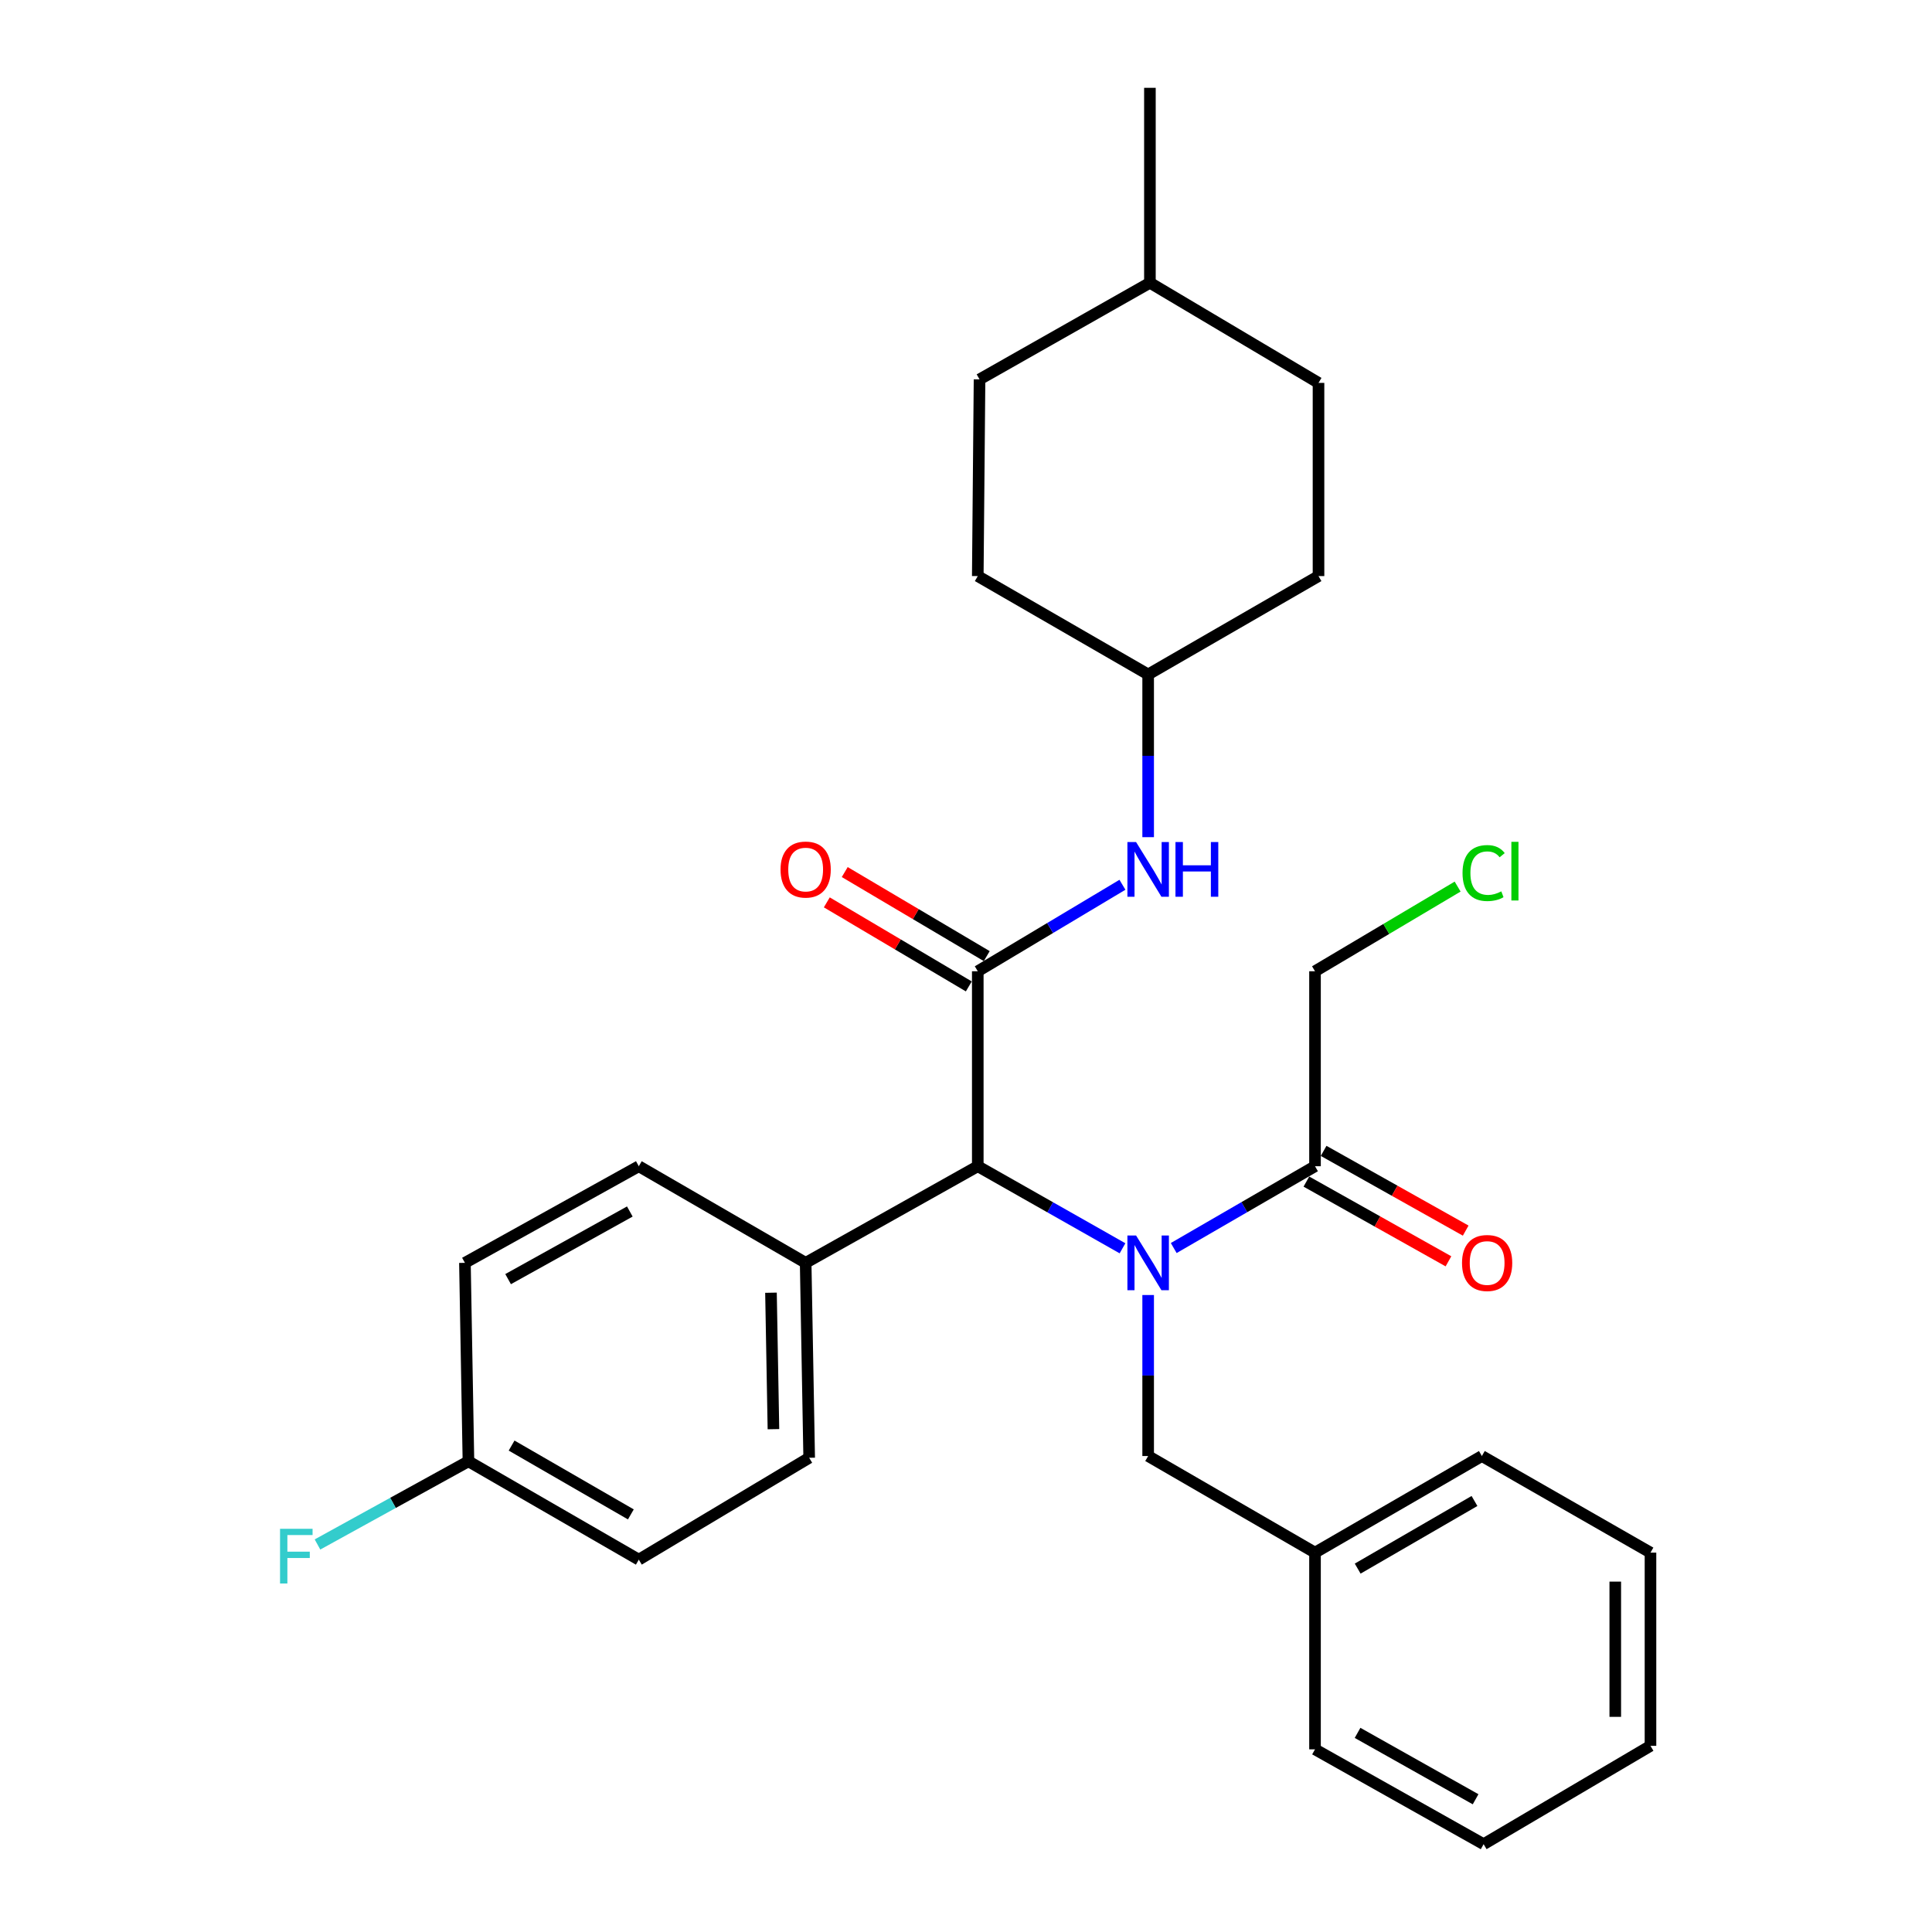 <?xml version='1.0' encoding='iso-8859-1'?>
<svg version='1.1' baseProfile='full'
              xmlns='http://www.w3.org/2000/svg'
                      xmlns:rdkit='http://www.rdkit.org/xml'
                      xmlns:xlink='http://www.w3.org/1999/xlink'
                  xml:space='preserve'
width='1000px' height='1000px' viewBox='0 0 1000 1000'>
<!-- END OF HEADER -->
<rect style='opacity:1.0;fill:#FFFFFF;stroke:none' width='1000' height='1000' x='0' y='0'> </rect>
<path class='bond-0' d='M 581.008,646.115 L 543.552,624.877' style='fill:none;fill-rule:evenodd;stroke:#0000FF;stroke-width:6px;stroke-linecap:butt;stroke-linejoin:miter;stroke-opacity:1' />
<path class='bond-0' d='M 543.552,624.877 L 506.095,603.639' style='fill:none;fill-rule:evenodd;stroke:#000000;stroke-width:6px;stroke-linecap:butt;stroke-linejoin:miter;stroke-opacity:1' />
<path class='bond-1' d='M 607.518,645.979 L 644.082,624.809' style='fill:none;fill-rule:evenodd;stroke:#0000FF;stroke-width:6px;stroke-linecap:butt;stroke-linejoin:miter;stroke-opacity:1' />
<path class='bond-1' d='M 644.082,624.809 L 680.647,603.639' style='fill:none;fill-rule:evenodd;stroke:#000000;stroke-width:6px;stroke-linecap:butt;stroke-linejoin:miter;stroke-opacity:1' />
<path class='bond-2' d='M 594.283,670.301 L 594.283,711.969' style='fill:none;fill-rule:evenodd;stroke:#0000FF;stroke-width:6px;stroke-linecap:butt;stroke-linejoin:miter;stroke-opacity:1' />
<path class='bond-2' d='M 594.283,711.969 L 594.283,753.636' style='fill:none;fill-rule:evenodd;stroke:#000000;stroke-width:6px;stroke-linecap:butt;stroke-linejoin:miter;stroke-opacity:1' />
<path class='bond-3' d='M 506.095,502.724 L 506.095,603.639' style='fill:none;fill-rule:evenodd;stroke:#000000;stroke-width:6px;stroke-linecap:butt;stroke-linejoin:miter;stroke-opacity:1' />
<path class='bond-4' d='M 506.095,502.724 L 543.535,480.339' style='fill:none;fill-rule:evenodd;stroke:#000000;stroke-width:6px;stroke-linecap:butt;stroke-linejoin:miter;stroke-opacity:1' />
<path class='bond-4' d='M 543.535,480.339 L 580.974,457.955' style='fill:none;fill-rule:evenodd;stroke:#0000FF;stroke-width:6px;stroke-linecap:butt;stroke-linejoin:miter;stroke-opacity:1' />
<path class='bond-5' d='M 510.737,494.881 L 473.987,473.131' style='fill:none;fill-rule:evenodd;stroke:#000000;stroke-width:6px;stroke-linecap:butt;stroke-linejoin:miter;stroke-opacity:1' />
<path class='bond-5' d='M 473.987,473.131 L 437.237,451.381' style='fill:none;fill-rule:evenodd;stroke:#FF0000;stroke-width:6px;stroke-linecap:butt;stroke-linejoin:miter;stroke-opacity:1' />
<path class='bond-5' d='M 501.454,510.567 L 464.704,488.816' style='fill:none;fill-rule:evenodd;stroke:#000000;stroke-width:6px;stroke-linecap:butt;stroke-linejoin:miter;stroke-opacity:1' />
<path class='bond-5' d='M 464.704,488.816 L 427.953,467.066' style='fill:none;fill-rule:evenodd;stroke:#FF0000;stroke-width:6px;stroke-linecap:butt;stroke-linejoin:miter;stroke-opacity:1' />
<path class='bond-6' d='M 506.095,603.639 L 417.007,653.642' style='fill:none;fill-rule:evenodd;stroke:#000000;stroke-width:6px;stroke-linecap:butt;stroke-linejoin:miter;stroke-opacity:1' />
<path class='bond-7' d='M 676.187,611.587 L 712.954,632.223' style='fill:none;fill-rule:evenodd;stroke:#000000;stroke-width:6px;stroke-linecap:butt;stroke-linejoin:miter;stroke-opacity:1' />
<path class='bond-7' d='M 712.954,632.223 L 749.721,652.859' style='fill:none;fill-rule:evenodd;stroke:#FF0000;stroke-width:6px;stroke-linecap:butt;stroke-linejoin:miter;stroke-opacity:1' />
<path class='bond-7' d='M 685.108,595.692 L 721.875,616.328' style='fill:none;fill-rule:evenodd;stroke:#000000;stroke-width:6px;stroke-linecap:butt;stroke-linejoin:miter;stroke-opacity:1' />
<path class='bond-7' d='M 721.875,616.328 L 758.642,636.964' style='fill:none;fill-rule:evenodd;stroke:#FF0000;stroke-width:6px;stroke-linecap:butt;stroke-linejoin:miter;stroke-opacity:1' />
<path class='bond-8' d='M 680.647,603.639 L 680.647,502.724' style='fill:none;fill-rule:evenodd;stroke:#000000;stroke-width:6px;stroke-linecap:butt;stroke-linejoin:miter;stroke-opacity:1' />
<path class='bond-9' d='M 594.283,433.315 L 594.283,391.204' style='fill:none;fill-rule:evenodd;stroke:#0000FF;stroke-width:6px;stroke-linecap:butt;stroke-linejoin:miter;stroke-opacity:1' />
<path class='bond-9' d='M 594.283,391.204 L 594.283,349.092' style='fill:none;fill-rule:evenodd;stroke:#000000;stroke-width:6px;stroke-linecap:butt;stroke-linejoin:miter;stroke-opacity:1' />
<path class='bond-10' d='M 594.283,753.636 L 680.647,803.638' style='fill:none;fill-rule:evenodd;stroke:#000000;stroke-width:6px;stroke-linecap:butt;stroke-linejoin:miter;stroke-opacity:1' />
<path class='bond-11' d='M 417.007,653.642 L 418.83,754.547' style='fill:none;fill-rule:evenodd;stroke:#000000;stroke-width:6px;stroke-linecap:butt;stroke-linejoin:miter;stroke-opacity:1' />
<path class='bond-11' d='M 399.057,669.107 L 400.333,739.74' style='fill:none;fill-rule:evenodd;stroke:#000000;stroke-width:6px;stroke-linecap:butt;stroke-linejoin:miter;stroke-opacity:1' />
<path class='bond-12' d='M 417.007,653.642 L 330.643,603.639' style='fill:none;fill-rule:evenodd;stroke:#000000;stroke-width:6px;stroke-linecap:butt;stroke-linejoin:miter;stroke-opacity:1' />
<path class='bond-13' d='M 418.83,754.547 L 330.643,807.273' style='fill:none;fill-rule:evenodd;stroke:#000000;stroke-width:6px;stroke-linecap:butt;stroke-linejoin:miter;stroke-opacity:1' />
<path class='bond-14' d='M 330.643,603.639 L 240.643,653.642' style='fill:none;fill-rule:evenodd;stroke:#000000;stroke-width:6px;stroke-linecap:butt;stroke-linejoin:miter;stroke-opacity:1' />
<path class='bond-14' d='M 325.995,627.073 L 262.995,662.074' style='fill:none;fill-rule:evenodd;stroke:#000000;stroke-width:6px;stroke-linecap:butt;stroke-linejoin:miter;stroke-opacity:1' />
<path class='bond-15' d='M 594.283,349.092 L 682.46,298.179' style='fill:none;fill-rule:evenodd;stroke:#000000;stroke-width:6px;stroke-linecap:butt;stroke-linejoin:miter;stroke-opacity:1' />
<path class='bond-16' d='M 594.283,349.092 L 506.095,298.179' style='fill:none;fill-rule:evenodd;stroke:#000000;stroke-width:6px;stroke-linecap:butt;stroke-linejoin:miter;stroke-opacity:1' />
<path class='bond-17' d='M 242.465,756.37 L 240.643,653.642' style='fill:none;fill-rule:evenodd;stroke:#000000;stroke-width:6px;stroke-linecap:butt;stroke-linejoin:miter;stroke-opacity:1' />
<path class='bond-18' d='M 242.465,756.37 L 203.398,777.895' style='fill:none;fill-rule:evenodd;stroke:#000000;stroke-width:6px;stroke-linecap:butt;stroke-linejoin:miter;stroke-opacity:1' />
<path class='bond-18' d='M 203.398,777.895 L 164.33,799.42' style='fill:none;fill-rule:evenodd;stroke:#33CCCC;stroke-width:6px;stroke-linecap:butt;stroke-linejoin:miter;stroke-opacity:1' />
<path class='bond-19' d='M 242.465,756.37 L 330.643,807.273' style='fill:none;fill-rule:evenodd;stroke:#000000;stroke-width:6px;stroke-linecap:butt;stroke-linejoin:miter;stroke-opacity:1' />
<path class='bond-19' d='M 264.805,748.22 L 326.529,783.852' style='fill:none;fill-rule:evenodd;stroke:#000000;stroke-width:6px;stroke-linecap:butt;stroke-linejoin:miter;stroke-opacity:1' />
<path class='bond-20' d='M 680.647,803.638 L 767.012,753.636' style='fill:none;fill-rule:evenodd;stroke:#000000;stroke-width:6px;stroke-linecap:butt;stroke-linejoin:miter;stroke-opacity:1' />
<path class='bond-20' d='M 702.734,811.911 L 763.19,776.91' style='fill:none;fill-rule:evenodd;stroke:#000000;stroke-width:6px;stroke-linecap:butt;stroke-linejoin:miter;stroke-opacity:1' />
<path class='bond-21' d='M 680.647,803.638 L 680.647,905.455' style='fill:none;fill-rule:evenodd;stroke:#000000;stroke-width:6px;stroke-linecap:butt;stroke-linejoin:miter;stroke-opacity:1' />
<path class='bond-22' d='M 680.647,502.724 L 717.556,480.811' style='fill:none;fill-rule:evenodd;stroke:#000000;stroke-width:6px;stroke-linecap:butt;stroke-linejoin:miter;stroke-opacity:1' />
<path class='bond-22' d='M 717.556,480.811 L 754.466,458.899' style='fill:none;fill-rule:evenodd;stroke:#00CC00;stroke-width:6px;stroke-linecap:butt;stroke-linejoin:miter;stroke-opacity:1' />
<path class='bond-23' d='M 682.46,298.179 L 682.46,198.185' style='fill:none;fill-rule:evenodd;stroke:#000000;stroke-width:6px;stroke-linecap:butt;stroke-linejoin:miter;stroke-opacity:1' />
<path class='bond-24' d='M 506.095,298.179 L 507.007,196.362' style='fill:none;fill-rule:evenodd;stroke:#000000;stroke-width:6px;stroke-linecap:butt;stroke-linejoin:miter;stroke-opacity:1' />
<path class='bond-25' d='M 507.007,196.362 L 595.194,146.36' style='fill:none;fill-rule:evenodd;stroke:#000000;stroke-width:6px;stroke-linecap:butt;stroke-linejoin:miter;stroke-opacity:1' />
<path class='bond-26' d='M 682.46,198.185 L 595.194,146.36' style='fill:none;fill-rule:evenodd;stroke:#000000;stroke-width:6px;stroke-linecap:butt;stroke-linejoin:miter;stroke-opacity:1' />
<path class='bond-27' d='M 595.194,146.36 L 595.194,45.455' style='fill:none;fill-rule:evenodd;stroke:#000000;stroke-width:6px;stroke-linecap:butt;stroke-linejoin:miter;stroke-opacity:1' />
<path class='bond-28' d='M 767.012,753.636 L 854.288,803.638' style='fill:none;fill-rule:evenodd;stroke:#000000;stroke-width:6px;stroke-linecap:butt;stroke-linejoin:miter;stroke-opacity:1' />
<path class='bond-29' d='M 680.647,905.455 L 767.923,954.545' style='fill:none;fill-rule:evenodd;stroke:#000000;stroke-width:6px;stroke-linecap:butt;stroke-linejoin:miter;stroke-opacity:1' />
<path class='bond-29' d='M 702.674,896.932 L 763.767,931.296' style='fill:none;fill-rule:evenodd;stroke:#000000;stroke-width:6px;stroke-linecap:butt;stroke-linejoin:miter;stroke-opacity:1' />
<path class='bond-30' d='M 767.923,954.545 L 854.288,903.642' style='fill:none;fill-rule:evenodd;stroke:#000000;stroke-width:6px;stroke-linecap:butt;stroke-linejoin:miter;stroke-opacity:1' />
<path class='bond-31' d='M 854.288,803.638 L 854.288,903.642' style='fill:none;fill-rule:evenodd;stroke:#000000;stroke-width:6px;stroke-linecap:butt;stroke-linejoin:miter;stroke-opacity:1' />
<path class='bond-31' d='M 836.061,818.639 L 836.061,888.641' style='fill:none;fill-rule:evenodd;stroke:#000000;stroke-width:6px;stroke-linecap:butt;stroke-linejoin:miter;stroke-opacity:1' />
<path  class='atom-0' d='M 588.023 639.482
L 597.303 654.482
Q 598.223 655.962, 599.703 658.642
Q 601.183 661.322, 601.263 661.482
L 601.263 639.482
L 605.023 639.482
L 605.023 667.802
L 601.143 667.802
L 591.183 651.402
Q 590.023 649.482, 588.783 647.282
Q 587.583 645.082, 587.223 644.402
L 587.223 667.802
L 583.543 667.802
L 583.543 639.482
L 588.023 639.482
' fill='#0000FF'/>
<path  class='atom-4' d='M 588.023 435.838
L 597.303 450.838
Q 598.223 452.318, 599.703 454.998
Q 601.183 457.678, 601.263 457.838
L 601.263 435.838
L 605.023 435.838
L 605.023 464.158
L 601.143 464.158
L 591.183 447.758
Q 590.023 445.838, 588.783 443.638
Q 587.583 441.438, 587.223 440.758
L 587.223 464.158
L 583.543 464.158
L 583.543 435.838
L 588.023 435.838
' fill='#0000FF'/>
<path  class='atom-4' d='M 608.423 435.838
L 612.263 435.838
L 612.263 447.878
L 626.743 447.878
L 626.743 435.838
L 630.583 435.838
L 630.583 464.158
L 626.743 464.158
L 626.743 451.078
L 612.263 451.078
L 612.263 464.158
L 608.423 464.158
L 608.423 435.838
' fill='#0000FF'/>
<path  class='atom-6' d='M 404.007 450.078
Q 404.007 443.278, 407.367 439.478
Q 410.727 435.678, 417.007 435.678
Q 423.287 435.678, 426.647 439.478
Q 430.007 443.278, 430.007 450.078
Q 430.007 456.958, 426.607 460.878
Q 423.207 464.758, 417.007 464.758
Q 410.767 464.758, 407.367 460.878
Q 404.007 456.998, 404.007 450.078
M 417.007 461.558
Q 421.327 461.558, 423.647 458.678
Q 426.007 455.758, 426.007 450.078
Q 426.007 444.518, 423.647 441.718
Q 421.327 438.878, 417.007 438.878
Q 412.687 438.878, 410.327 441.678
Q 408.007 444.478, 408.007 450.078
Q 408.007 455.798, 410.327 458.678
Q 412.687 461.558, 417.007 461.558
' fill='#FF0000'/>
<path  class='atom-8' d='M 756.736 653.722
Q 756.736 646.922, 760.096 643.122
Q 763.456 639.322, 769.736 639.322
Q 776.016 639.322, 779.376 643.122
Q 782.736 646.922, 782.736 653.722
Q 782.736 660.602, 779.336 664.522
Q 775.936 668.402, 769.736 668.402
Q 763.496 668.402, 760.096 664.522
Q 756.736 660.642, 756.736 653.722
M 769.736 665.202
Q 774.056 665.202, 776.376 662.322
Q 778.736 659.402, 778.736 653.722
Q 778.736 648.162, 776.376 645.362
Q 774.056 642.522, 769.736 642.522
Q 765.416 642.522, 763.056 645.322
Q 760.736 648.122, 760.736 653.722
Q 760.736 659.442, 763.056 662.322
Q 765.416 665.202, 769.736 665.202
' fill='#FF0000'/>
<path  class='atom-16' d='M 144.947 791.301
L 161.787 791.301
L 161.787 794.541
L 148.747 794.541
L 148.747 803.141
L 160.347 803.141
L 160.347 806.421
L 148.747 806.421
L 148.747 819.621
L 144.947 819.621
L 144.947 791.301
' fill='#33CCCC'/>
<path  class='atom-20' d='M 757.003 451.889
Q 757.003 444.849, 760.283 441.169
Q 763.603 437.449, 769.883 437.449
Q 775.723 437.449, 778.843 441.569
L 776.203 443.729
Q 773.923 440.729, 769.883 440.729
Q 765.603 440.729, 763.323 443.609
Q 761.083 446.449, 761.083 451.889
Q 761.083 457.489, 763.403 460.369
Q 765.763 463.249, 770.323 463.249
Q 773.443 463.249, 777.083 461.369
L 778.203 464.369
Q 776.723 465.329, 774.483 465.889
Q 772.243 466.449, 769.763 466.449
Q 763.603 466.449, 760.283 462.689
Q 757.003 458.929, 757.003 451.889
' fill='#00CC00'/>
<path  class='atom-20' d='M 782.283 435.729
L 785.963 435.729
L 785.963 466.089
L 782.283 466.089
L 782.283 435.729
' fill='#00CC00'/>
</svg>
